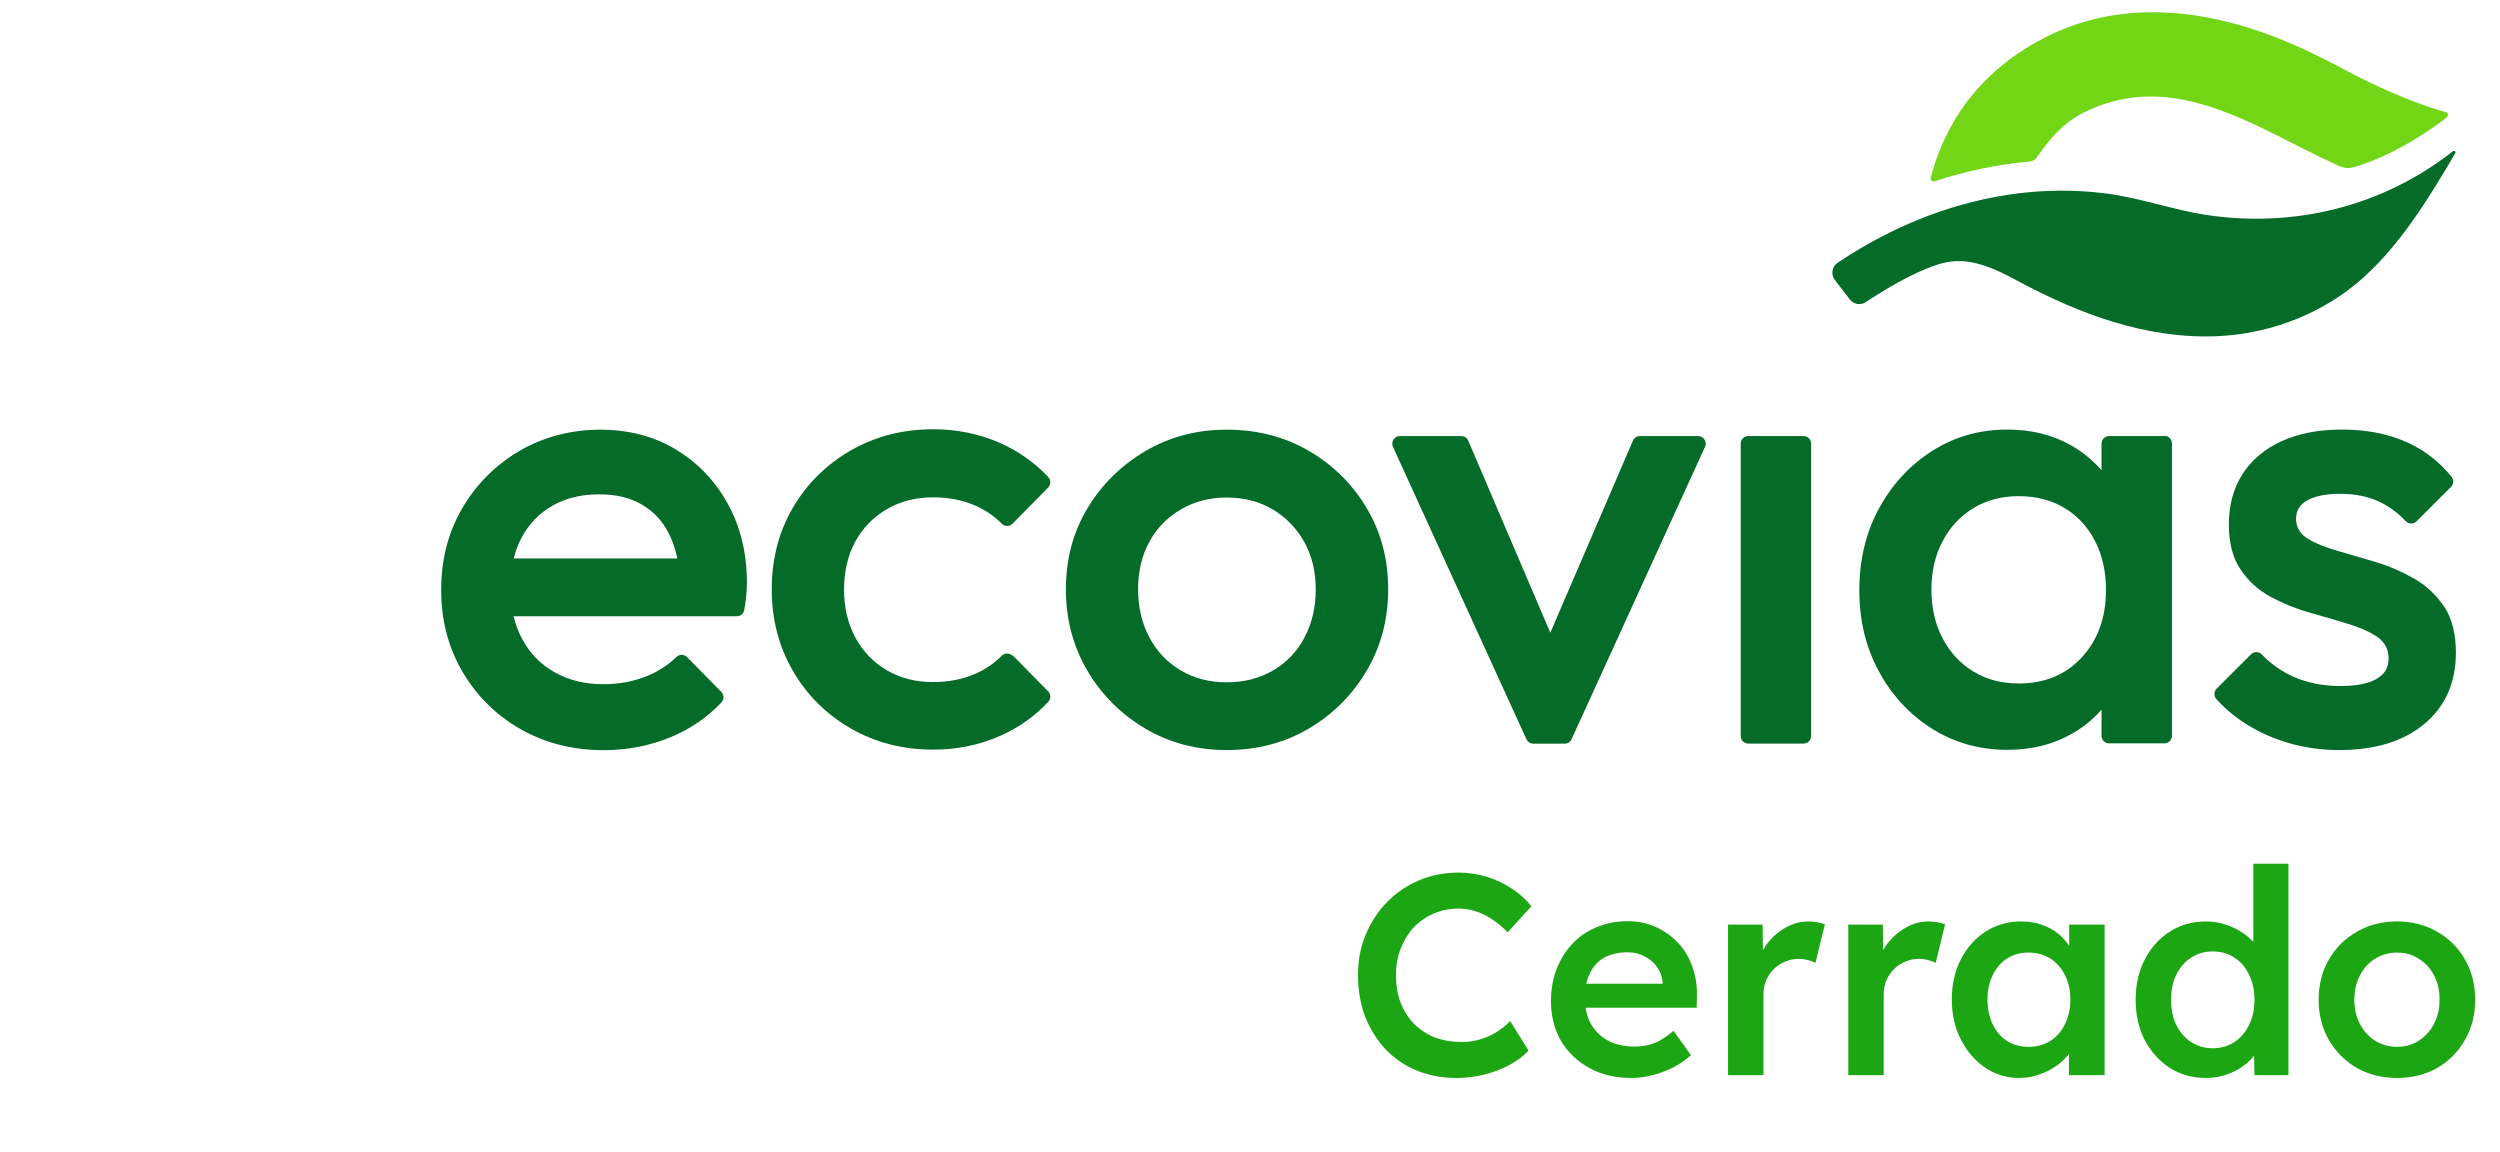 <svg xmlns="http://www.w3.org/2000/svg" width="204" height="94" viewBox="0 0 204 94" fill="none"><path d="M55.158 36.682C53.365 35.599 51.294 35.062 48.963 35.062C46.632 35.062 44.37 35.643 42.403 36.786C40.437 37.939 38.877 39.498 37.724 41.465C36.572 43.432 36 45.659 36 48.138C36 50.616 36.581 52.843 37.75 54.836C38.92 56.82 40.506 58.38 42.507 59.515C44.509 60.65 46.771 61.213 49.275 61.213C51.224 61.213 53.079 60.849 54.82 60.112C56.38 59.454 57.723 58.527 58.867 57.322C59.092 57.08 59.092 56.699 58.867 56.465L56.059 53.614C55.817 53.371 55.436 53.371 55.193 53.614C54.517 54.272 53.72 54.783 52.819 55.156C51.718 55.607 50.523 55.832 49.24 55.832C47.741 55.832 46.415 55.511 45.263 54.861C44.111 54.22 43.227 53.302 42.594 52.115C42.291 51.551 42.066 50.936 41.91 50.286H60.123C60.427 50.286 60.678 50.07 60.73 49.775C60.791 49.446 60.834 49.143 60.869 48.848C60.921 48.415 60.947 47.99 60.947 47.566C60.947 45.157 60.435 43.017 59.404 41.136C58.373 39.256 56.961 37.774 55.167 36.691M42.533 43.926C43.123 42.791 43.963 41.916 45.046 41.283C46.129 40.66 47.403 40.339 48.859 40.339C50.315 40.339 51.432 40.616 52.386 41.179C53.347 41.734 54.084 42.54 54.604 43.588C54.898 44.178 55.115 44.836 55.271 45.573H41.918C42.066 44.983 42.265 44.429 42.533 43.926Z" fill="#056B28"></path><path d="M82.626 53.509C82.384 53.267 81.994 53.267 81.743 53.509C81.101 54.151 80.365 54.653 79.524 55.008C78.493 55.442 77.375 55.658 76.153 55.658C74.724 55.658 73.459 55.338 72.358 54.688C71.258 54.047 70.409 53.154 69.793 52.019C69.187 50.884 68.875 49.584 68.875 48.12C68.875 46.655 69.178 45.312 69.793 44.194C70.4 43.077 71.258 42.202 72.358 41.552C73.459 40.91 74.724 40.581 76.153 40.581C77.375 40.581 78.502 40.798 79.524 41.231C80.356 41.586 81.101 42.08 81.743 42.73C81.985 42.973 82.384 42.981 82.626 42.73L85.529 39.784C85.763 39.55 85.763 39.169 85.538 38.926C84.429 37.748 83.129 36.829 81.621 36.153C79.931 35.408 78.112 35.027 76.153 35.027C73.675 35.027 71.44 35.599 69.43 36.751C67.428 37.904 65.851 39.463 64.698 41.43C63.546 43.397 62.974 45.624 62.974 48.094C62.974 50.563 63.555 52.747 64.698 54.74C65.851 56.724 67.428 58.292 69.43 59.445C71.431 60.597 73.675 61.169 76.153 61.169C78.103 61.169 79.923 60.797 81.621 60.043C83.129 59.376 84.429 58.448 85.538 57.27C85.763 57.027 85.763 56.646 85.529 56.412L82.626 53.466V53.509Z" fill="#056B28"></path><path d="M106.793 36.786C104.809 35.634 102.573 35.062 100.104 35.062C97.634 35.062 95.451 35.643 93.458 36.812C91.473 37.982 89.896 39.542 88.727 41.491C87.557 43.441 86.976 45.642 86.976 48.077C86.976 50.512 87.557 52.73 88.727 54.723C89.896 56.707 91.473 58.284 93.458 59.454C95.442 60.624 97.66 61.204 100.104 61.204C102.547 61.204 104.809 60.624 106.793 59.454C108.777 58.284 110.354 56.707 111.524 54.723C112.694 52.739 113.275 50.52 113.275 48.077C113.275 45.633 112.694 43.432 111.524 41.465C110.354 39.498 108.777 37.939 106.793 36.786ZM106.455 52.011C105.849 53.163 104.991 54.056 103.89 54.706C102.79 55.347 101.525 55.676 100.095 55.676C98.665 55.676 97.452 55.355 96.352 54.706C95.251 54.064 94.402 53.163 93.787 52.011C93.18 50.858 92.868 49.55 92.868 48.086C92.868 46.621 93.172 45.33 93.787 44.212C94.394 43.094 95.251 42.219 96.352 41.569C97.452 40.928 98.691 40.599 100.095 40.599C101.499 40.599 102.781 40.92 103.856 41.569C104.939 42.211 105.788 43.094 106.421 44.212C107.044 45.33 107.365 46.621 107.365 48.086C107.365 49.55 107.062 50.858 106.447 52.011" fill="#056B28"></path><path d="M138.567 35.582H133.819C133.568 35.582 133.351 35.729 133.247 35.955L126.506 51.63L119.808 35.955C119.712 35.729 119.487 35.582 119.236 35.582H114.227C113.777 35.582 113.482 36.05 113.664 36.457L124.556 60.321C124.66 60.537 124.877 60.684 125.119 60.684H127.676C127.918 60.684 128.135 60.546 128.239 60.321L139.131 36.457C139.321 36.05 139.018 35.582 138.567 35.582Z" fill="#056B28"></path><path d="M147.172 35.582H142.657C142.319 35.582 142.042 35.859 142.042 36.197V60.061C142.042 60.399 142.319 60.676 142.657 60.676H147.172C147.51 60.676 147.787 60.399 147.787 60.061V36.197C147.787 35.859 147.51 35.582 147.172 35.582Z" fill="#056B28"></path><path d="M176.615 35.581H172.101C171.763 35.581 171.486 35.859 171.486 36.197V38.371C170.758 37.54 169.9 36.838 168.895 36.283C167.413 35.46 165.715 35.053 163.8 35.053C161.53 35.053 159.485 35.633 157.656 36.803C155.828 37.973 154.381 39.541 153.315 41.508C152.249 43.475 151.721 45.702 151.721 48.172C151.721 50.641 152.249 52.816 153.315 54.783C154.381 56.75 155.828 58.31 157.656 59.462C159.485 60.614 161.538 61.186 163.8 61.186C165.715 61.186 167.422 60.779 168.921 59.956C169.917 59.41 170.775 58.725 171.486 57.911V60.043C171.486 60.38 171.763 60.658 172.101 60.658H176.615C176.953 60.658 177.231 60.38 177.231 60.043V36.179C177.231 35.841 176.953 35.564 176.615 35.564M169.883 53.63C168.574 55.06 166.859 55.771 164.727 55.771C163.332 55.771 162.102 55.45 161.036 54.8C159.97 54.159 159.138 53.258 158.523 52.105C157.916 50.953 157.604 49.627 157.604 48.128C157.604 46.629 157.908 45.303 158.523 44.151C159.129 42.998 159.97 42.106 161.036 41.456C162.102 40.815 163.332 40.486 164.727 40.486C166.122 40.486 167.405 40.806 168.47 41.456C169.536 42.097 170.359 42.998 170.957 44.151C171.546 45.303 171.85 46.629 171.85 48.128C171.85 50.364 171.2 52.192 169.891 53.622" fill="#056B28"></path><path d="M199.448 49.523C198.815 48.561 198.009 47.799 197.013 47.227C196.017 46.655 194.977 46.196 193.876 45.867C192.776 45.537 191.736 45.234 190.74 44.948C189.743 44.671 188.937 44.342 188.305 43.952C187.681 43.57 187.36 43.025 187.36 42.331C187.36 41.638 187.672 41.162 188.305 40.815C188.937 40.468 189.821 40.295 190.973 40.295C192.195 40.295 193.278 40.52 194.214 40.971C194.977 41.343 195.67 41.855 196.302 42.522C196.545 42.773 196.944 42.791 197.195 42.539L200.002 39.732C200.228 39.507 200.245 39.151 200.046 38.9C199.067 37.696 197.879 36.768 196.493 36.127C194.942 35.417 193.157 35.053 191.129 35.053C189.214 35.053 187.568 35.365 186.19 35.997C184.813 36.621 183.747 37.514 183.002 38.666C182.256 39.819 181.875 41.196 181.875 42.799C181.875 44.298 182.187 45.52 182.82 46.456C183.444 47.4 184.258 48.137 185.255 48.683C186.251 49.22 187.291 49.653 188.391 49.965C189.492 50.277 190.532 50.58 191.528 50.884C192.524 51.178 193.33 51.533 193.963 51.958C194.587 52.374 194.907 52.972 194.907 53.734C194.907 54.497 194.578 55.026 193.911 55.407C193.244 55.788 192.273 55.979 190.982 55.979C189.552 55.979 188.27 55.727 187.135 55.216C186.182 54.792 185.315 54.185 184.553 53.397C184.31 53.154 183.92 53.145 183.678 53.397L180.879 56.195C180.645 56.429 180.636 56.81 180.861 57.053C181.572 57.833 182.386 58.517 183.296 59.089C184.379 59.765 185.558 60.294 186.849 60.658C188.14 61.022 189.483 61.204 190.878 61.204C193.807 61.204 196.129 60.493 197.836 59.063C199.543 57.634 200.401 55.701 200.401 53.258C200.401 51.724 200.089 50.476 199.456 49.515" fill="#056B28"></path><path d="M200.176 12.325C200.176 12.325 200.072 12.403 200.054 12.42C194.327 16.883 187.161 18.607 180.047 17.541C177.309 17.125 174.735 16.172 171.989 15.808C164.953 14.864 157.908 16.675 151.851 20.245C151.219 20.617 150.586 21.016 149.953 21.44C149.485 21.752 149.381 22.393 149.719 22.835L150.95 24.438C151.262 24.837 151.825 24.932 152.241 24.655C153.931 23.546 155.915 22.359 157.847 21.674C159.788 20.981 161.478 21.215 164.381 22.783C168.427 24.958 173.869 27.454 180.03 27.454C184.102 27.454 188.105 26.197 191.363 23.849C195.228 21.068 197.949 16.571 200.323 12.55C200.349 12.507 200.323 12.55 200.349 12.507C200.436 12.359 200.254 12.255 200.158 12.342" fill="#056B28"></path><path d="M199.361 9.093C196.692 8.331 193.521 6.875 191.285 5.67C187.239 3.496 181.797 1 175.636 1C172.673 1 169.892 1.615 167.361 2.82C161.201 5.766 158.644 10.488 157.613 14.249C157.613 14.266 157.587 14.361 157.553 14.483C157.501 14.682 157.691 14.855 157.891 14.786C160.377 13.963 162.96 13.417 165.576 13.192C165.845 13.166 166.088 13.036 166.235 12.81C167.127 11.502 168.254 10.029 170.23 9.084C177.499 5.61 184.093 10.428 190.48 13.365C191.45 13.816 191.597 13.807 192.62 13.469C195.055 12.654 197.195 11.389 199.335 9.838C199.448 9.743 199.56 9.648 199.673 9.552C199.812 9.431 199.76 9.197 199.587 9.145C199.474 9.11 199.387 9.084 199.379 9.084" fill="#72D516"></path><path d="M118.853 87.963C117.672 87.963 116.592 87.761 115.613 87.357C114.634 86.953 113.787 86.378 113.072 85.632C112.358 84.871 111.798 83.977 111.394 82.952C111.006 81.91 110.811 80.776 110.811 79.549C110.811 78.368 111.021 77.272 111.441 76.262C111.86 75.252 112.443 74.366 113.189 73.605C113.935 72.843 114.805 72.253 115.8 71.833C116.794 71.414 117.874 71.204 119.039 71.204C119.832 71.204 120.601 71.321 121.347 71.554C122.093 71.787 122.777 72.113 123.398 72.533C124.02 72.937 124.54 73.411 124.96 73.954L123.025 76.076C122.621 75.656 122.202 75.306 121.767 75.027C121.347 74.731 120.904 74.514 120.438 74.374C119.987 74.219 119.521 74.141 119.039 74.141C118.325 74.141 117.649 74.273 117.012 74.537C116.39 74.801 115.846 75.174 115.38 75.656C114.929 76.138 114.572 76.713 114.308 77.381C114.044 78.034 113.912 78.764 113.912 79.572C113.912 80.395 114.036 81.141 114.284 81.809C114.549 82.478 114.914 83.053 115.38 83.534C115.862 84.016 116.429 84.389 117.082 84.653C117.75 84.902 118.48 85.026 119.273 85.026C119.785 85.026 120.283 84.956 120.764 84.816C121.246 84.677 121.689 84.482 122.093 84.234C122.513 83.969 122.893 83.666 123.235 83.325L124.727 85.725C124.354 86.145 123.857 86.526 123.235 86.868C122.614 87.209 121.914 87.481 121.137 87.683C120.376 87.87 119.614 87.963 118.853 87.963ZM133.109 87.963C131.819 87.963 130.677 87.691 129.682 87.147C128.703 86.603 127.934 85.865 127.375 84.933C126.831 83.985 126.559 82.905 126.559 81.693C126.559 80.73 126.714 79.852 127.025 79.059C127.336 78.267 127.763 77.583 128.307 77.008C128.866 76.417 129.527 75.967 130.288 75.656C131.065 75.33 131.912 75.166 132.829 75.166C133.637 75.166 134.391 75.322 135.09 75.633C135.789 75.944 136.395 76.371 136.908 76.915C137.421 77.443 137.809 78.08 138.073 78.826C138.353 79.556 138.485 80.357 138.47 81.227L138.446 82.229H128.493L127.957 80.271H136.045L135.673 80.667V80.155C135.626 79.673 135.471 79.253 135.206 78.896C134.942 78.523 134.6 78.236 134.181 78.034C133.777 77.816 133.326 77.707 132.829 77.707C132.067 77.707 131.423 77.855 130.894 78.15C130.381 78.445 129.993 78.873 129.729 79.432C129.465 79.976 129.333 80.66 129.333 81.483C129.333 82.276 129.496 82.967 129.822 83.558C130.164 84.148 130.638 84.607 131.244 84.933C131.865 85.244 132.588 85.399 133.412 85.399C133.987 85.399 134.515 85.306 134.997 85.119C135.478 84.933 135.999 84.599 136.558 84.117L137.98 86.098C137.561 86.487 137.079 86.821 136.535 87.101C136.007 87.365 135.447 87.575 134.857 87.73C134.266 87.885 133.684 87.963 133.109 87.963ZM141.009 87.73V75.446H143.829L143.876 79.362L143.48 78.476C143.65 77.855 143.946 77.295 144.365 76.798C144.785 76.301 145.267 75.912 145.81 75.633C146.37 75.337 146.953 75.19 147.559 75.19C147.823 75.19 148.071 75.213 148.304 75.26C148.553 75.306 148.755 75.361 148.91 75.423L148.141 78.57C147.97 78.476 147.761 78.399 147.512 78.337C147.263 78.274 147.015 78.243 146.766 78.243C146.378 78.243 146.005 78.321 145.647 78.476C145.305 78.616 145.002 78.818 144.738 79.082C144.474 79.347 144.264 79.657 144.109 80.015C143.969 80.357 143.899 80.745 143.899 81.18V87.73H141.009ZM150.819 87.73V75.446H153.64L153.686 79.362L153.29 78.476C153.461 77.855 153.756 77.295 154.176 76.798C154.595 76.301 155.077 75.912 155.621 75.633C156.18 75.337 156.763 75.19 157.369 75.19C157.633 75.19 157.882 75.213 158.115 75.26C158.364 75.306 158.566 75.361 158.721 75.423L157.952 78.57C157.781 78.476 157.571 78.399 157.323 78.337C157.074 78.274 156.825 78.243 156.577 78.243C156.188 78.243 155.815 78.321 155.458 78.476C155.116 78.616 154.813 78.818 154.549 79.082C154.285 79.347 154.075 79.657 153.92 80.015C153.78 80.357 153.71 80.745 153.71 81.18V87.73H150.819ZM164.745 87.963C163.735 87.963 162.818 87.683 161.995 87.124C161.171 86.564 160.511 85.803 160.013 84.84C159.516 83.876 159.267 82.781 159.267 81.553C159.267 80.326 159.516 79.23 160.013 78.267C160.511 77.303 161.187 76.549 162.041 76.006C162.896 75.462 163.859 75.19 164.931 75.19C165.553 75.19 166.12 75.283 166.633 75.469C167.146 75.641 167.596 75.889 167.985 76.215C168.373 76.542 168.692 76.915 168.941 77.334C169.205 77.754 169.383 78.204 169.477 78.686L168.847 78.523V75.446H171.738V87.73H168.824V84.793L169.5 84.677C169.391 85.096 169.189 85.508 168.894 85.912C168.614 86.3 168.257 86.65 167.822 86.961C167.402 87.256 166.928 87.497 166.4 87.683C165.887 87.87 165.336 87.963 164.745 87.963ZM165.538 85.422C166.206 85.422 166.796 85.259 167.309 84.933C167.822 84.607 168.218 84.156 168.498 83.581C168.793 82.99 168.941 82.315 168.941 81.553C168.941 80.807 168.793 80.147 168.498 79.572C168.218 78.997 167.822 78.546 167.309 78.22C166.796 77.894 166.206 77.731 165.538 77.731C164.869 77.731 164.279 77.894 163.766 78.22C163.269 78.546 162.88 78.997 162.601 79.572C162.321 80.147 162.181 80.807 162.181 81.553C162.181 82.315 162.321 82.99 162.601 83.581C162.88 84.156 163.269 84.607 163.766 84.933C164.279 85.259 164.869 85.422 165.538 85.422ZM180.003 87.963C178.915 87.963 177.936 87.691 177.066 87.147C176.211 86.588 175.528 85.834 175.015 84.886C174.518 83.923 174.269 82.82 174.269 81.576C174.269 80.349 174.518 79.253 175.015 78.29C175.512 77.326 176.188 76.573 177.043 76.029C177.913 75.469 178.892 75.19 179.98 75.19C180.57 75.19 181.137 75.283 181.681 75.469C182.241 75.656 182.738 75.912 183.173 76.239C183.608 76.549 183.95 76.899 184.199 77.288C184.463 77.676 184.61 78.08 184.641 78.5L183.872 78.593V70.481H186.739V87.73H183.966L183.896 84.84L184.455 84.886C184.439 85.275 184.3 85.648 184.035 86.005C183.787 86.362 183.46 86.689 183.056 86.984C182.652 87.279 182.179 87.52 181.635 87.707C181.106 87.878 180.562 87.963 180.003 87.963ZM180.562 85.539C181.231 85.539 181.821 85.368 182.334 85.026C182.847 84.684 183.243 84.218 183.523 83.628C183.818 83.037 183.966 82.353 183.966 81.576C183.966 80.815 183.818 80.139 183.523 79.549C183.243 78.942 182.847 78.476 182.334 78.15C181.821 77.808 181.231 77.637 180.562 77.637C179.894 77.637 179.304 77.808 178.791 78.15C178.278 78.476 177.874 78.942 177.579 79.549C177.299 80.139 177.159 80.815 177.159 81.576C177.159 82.353 177.299 83.037 177.579 83.628C177.874 84.218 178.278 84.684 178.791 85.026C179.304 85.368 179.894 85.539 180.562 85.539ZM195.611 87.963C194.384 87.963 193.288 87.691 192.325 87.147C191.361 86.588 190.6 85.826 190.04 84.863C189.481 83.9 189.201 82.804 189.201 81.576C189.201 80.349 189.481 79.253 190.04 78.29C190.6 77.326 191.361 76.573 192.325 76.029C193.288 75.469 194.384 75.19 195.611 75.19C196.823 75.19 197.911 75.469 198.874 76.029C199.838 76.573 200.592 77.326 201.135 78.29C201.695 79.253 201.975 80.349 201.975 81.576C201.975 82.804 201.695 83.9 201.135 84.863C200.592 85.826 199.838 86.588 198.874 87.147C197.911 87.691 196.823 87.963 195.611 87.963ZM195.611 85.422C196.279 85.422 196.87 85.251 197.383 84.91C197.911 84.568 198.323 84.109 198.618 83.534C198.929 82.959 199.076 82.307 199.061 81.576C199.076 80.831 198.929 80.17 198.618 79.595C198.323 79.02 197.911 78.57 197.383 78.243C196.87 77.901 196.279 77.731 195.611 77.731C194.943 77.731 194.337 77.901 193.793 78.243C193.265 78.57 192.853 79.028 192.558 79.618C192.262 80.194 192.115 80.846 192.115 81.576C192.115 82.307 192.262 82.959 192.558 83.534C192.853 84.109 193.265 84.568 193.793 84.91C194.337 85.251 194.943 85.422 195.611 85.422Z" fill="#1DA613"></path></svg>